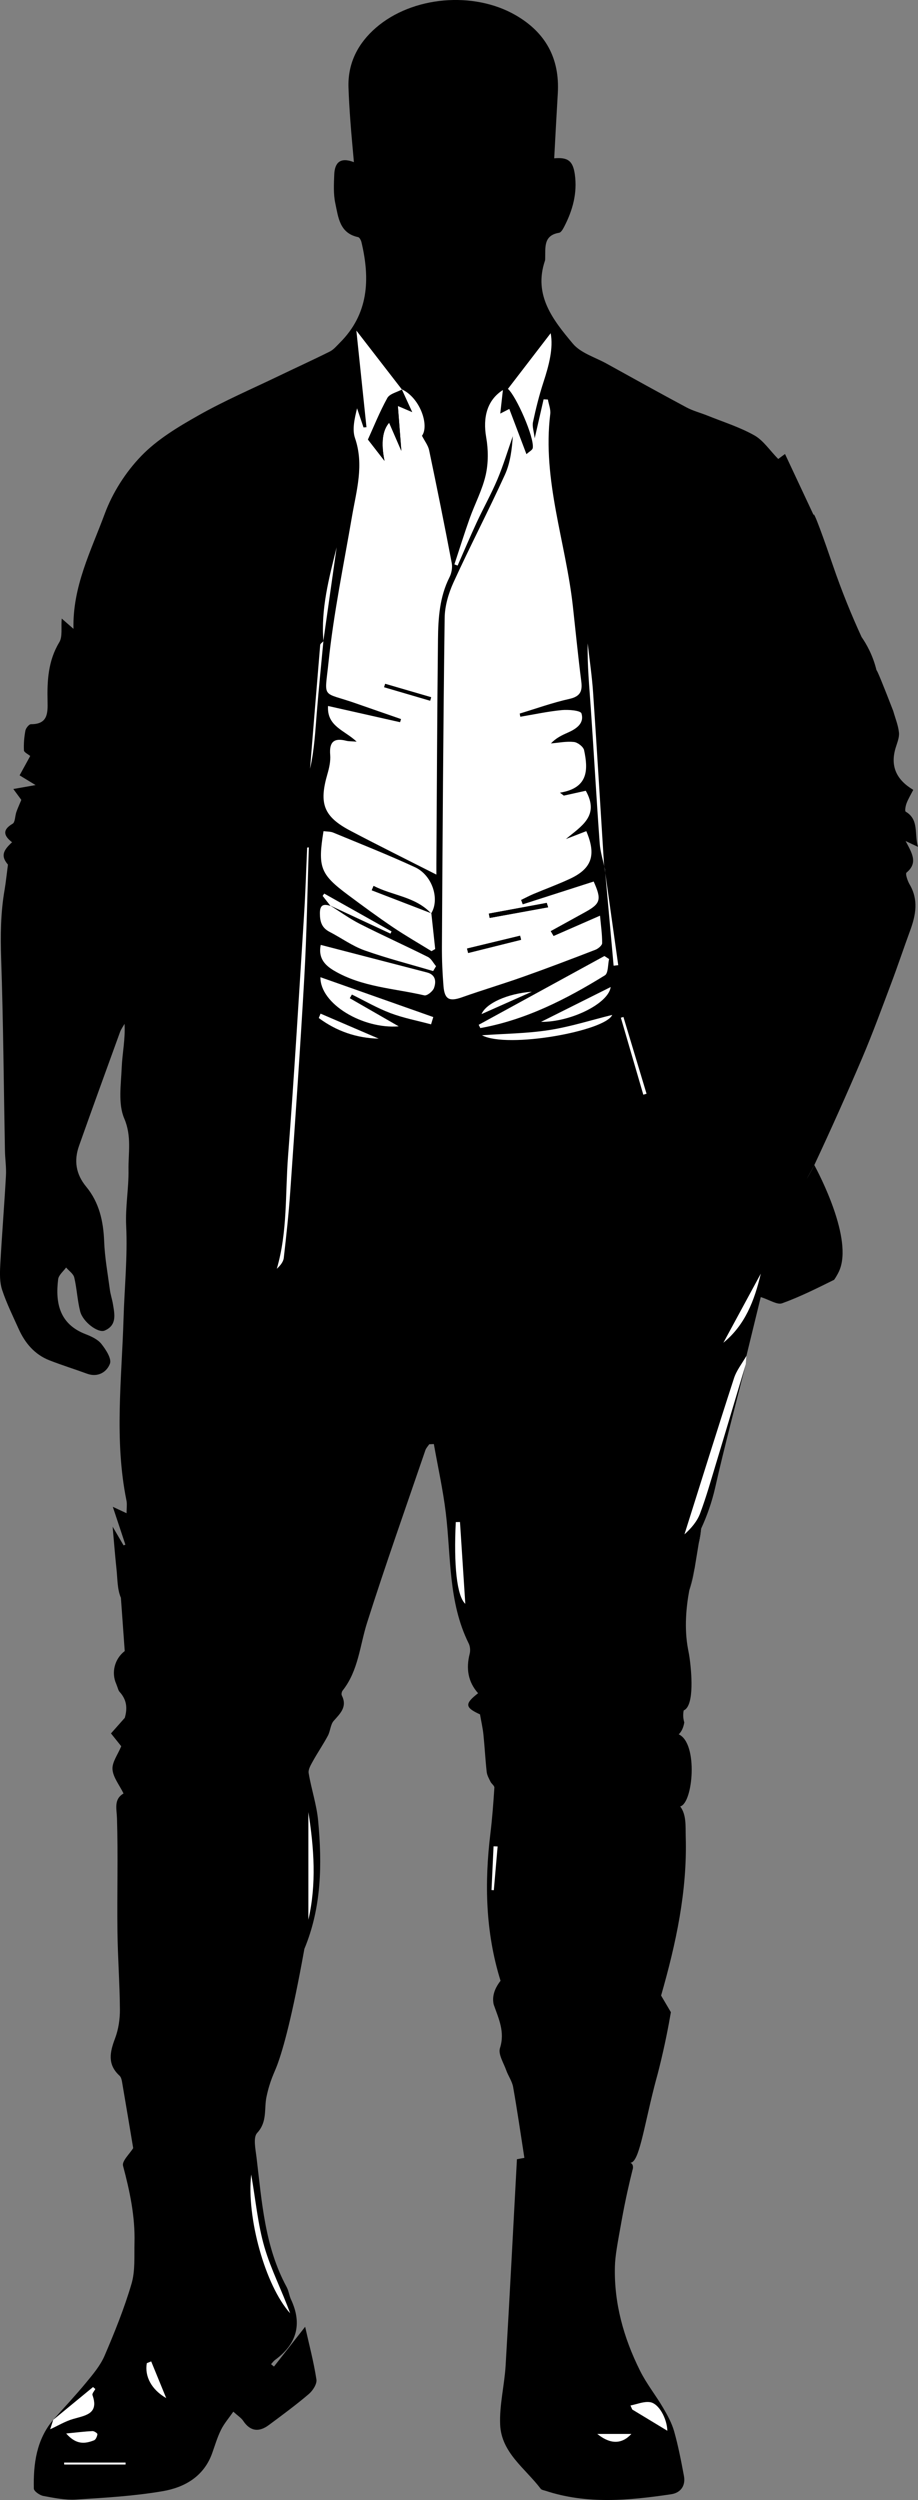 <?xml version="1.0" encoding="UTF-8"?>
<svg id="Layer_2" data-name="Layer 2" xmlns="http://www.w3.org/2000/svg" viewBox="0 0 345.08 939.45">
  <rect x="0" y="0" width="345.08" height="939.45" fill="#808080" stroke="none"/>
  <defs>
    <style>
      .cls-1, .cls-2 {
        stroke-width: 0px;
      }

      .cls-2 {
        fill: #fff;
      }
    </style>
  </defs>
  <g id="Layer_1-2" data-name="Layer 1">
    <g>
      <path class="cls-1" d="m121.57,240.96c-.42.47-1.17.91-1.21,1.41-1.31,15.5-2.56,31-3.81,46.5,1.61-7.02,1.97-14.15,2.55-21.25.73-8.91,1.64-17.81,2.45-26.75,1.67-11.74,3.34-23.48,5.01-35.22-2.88,11.6-5.97,23.16-4.98,35.31Zm105.85,85.89c1.08,12.01,2.16,24.03,3.25,36.04.58-.06,1.16-.13,1.74-.19-1.68-11.93-3.36-23.85-5.03-35.78-.12-.82-.3-1.64-.35-2.47-1.35-21.4-2.63-42.8-4.08-64.2-.42-6.18-1.34-12.33-2.03-18.49-.19,8.16.61,16.23,1.16,24.31,1.16,16.91,2.12,33.83,3.34,50.74.24,3.37,1.33,6.68,2,10.05Zm-103.19,13.57c-2.52-.8-3.99-.56-3.99,2.76,0,3.13.68,5.46,3.61,6.97,4.42,2.29,8.54,5.33,13.17,6.97,8.45,3.01,17.18,5.23,25.79,7.78l1.09-1.83c-1.01-1.19-1.78-2.84-3.07-3.48-8.45-4.23-17.07-8.1-25.49-12.38-3.92-1.99-7.52-4.61-11.27-6.95,7.57,3.52,15.14,7.05,22.7,10.57.14-.28.28-.56.41-.83-8.44-4.74-16.87-9.48-25.31-14.22-.2.29-.4.58-.6.87.98,1.25,1.96,2.5,2.95,3.76Zm37.82,2.84c3.34-5.29.53-14.36-6.06-17.39-10.09-4.65-20.44-8.75-30.71-13-1.11-.46-2.45-.38-3.67-.55-2.2,13.52-1.23,16.15,9.03,23.83,5.59,4.18,11.21,8.31,16.99,12.22,4.73,3.2,9.71,6.05,14.58,9.05.46-.27.92-.54,1.38-.81-.48-4.48-.97-8.97-1.45-13.45l-.09.1Zm-11.05-197s.11.1.11.1c-5.45-7.04-10.89-14.08-17.14-22.16,1.32,12.63,2.56,24.47,3.8,36.31-.37.03-.74.06-1.11.08-.81-2.4-1.62-4.8-2.43-7.19-.94,3.97-1.89,7.94-.77,11.2,3.47,10.11.53,19.69-1.14,29.46-3.11,18.18-6.88,36.29-8.8,54.6-1.51,14.45-2.81,11.02,10.39,15.66,5.61,1.97,11.23,3.91,16.85,5.86-.12.39-.24.79-.36,1.18-8.95-2.02-17.9-4.03-27.08-6.1-.49,7.7,6.23,9.1,10.75,13.41-2.02-.16-2.99-.1-3.89-.33-4.61-1.18-6.46.41-6.05,5.26.2,2.38-.36,4.91-1.04,7.24-3.24,11.16-1.43,16.02,8.73,21.36,10.64,5.59,21.41,10.92,32.23,16.43,0-.87,0-2.47,0-4.07.18-28.12.28-56.25.6-84.37.09-7.96.6-15.93,4.33-23.31.78-1.54,1.16-3.65.84-5.33-2.69-14.16-5.54-28.29-8.5-42.4-.38-1.8-1.66-3.41-2.69-5.43,2.8-3.78-.61-14.23-7.62-17.48Zm57.12,205.45c-.36-.61-.72-1.23-1.08-1.84,4.28-2.36,8.55-4.72,12.83-7.07,5.94-3.26,6.38-4.73,3.33-11.57-8.87,2.85-17.77,5.71-26.67,8.57l-.62-1.65c1.54-.75,3.06-1.57,4.64-2.23,4.6-1.94,9.31-3.65,13.82-5.76,8.17-3.83,9.86-8.93,6.05-17.86-2.55.99-5.11,1.98-7.67,2.97,5.68-4.79,12.81-8.64,7.48-18.15-2.76.61-5.51,1.22-8.26,1.83l-1.46-1.11c10.74-1.72,10.64-8.66,9.08-15.97-.28-1.29-2.41-2.93-3.83-3.08-2.83-.3-5.76.31-8.64.55,1.9-2.02,4.07-3.06,6.27-4.03,3.24-1.42,6.36-3.48,5.21-7.25-.34-1.11-4.87-1.49-7.39-1.25-5.23.5-10.4,1.63-15.59,2.5l-.23-1.2c6.18-1.87,12.29-4.08,18.58-5.48,4.04-.9,5.06-2.73,4.57-6.55-1.2-9.41-2.13-18.86-3.17-28.3-2.66-24.09-11.56-47.44-8.5-72.22.22-1.75-.57-3.63-.89-5.45-.54-.03-1.08-.05-1.61-.08-1.05,4.58-2.1,9.17-3.35,14.64-.31-2.58-.99-4.44-.64-6.08,1.07-5.02,2.3-10.03,3.9-14.9,2.11-6.45,3.8-12.86,2.75-18.51-5.12,6.66-10.59,13.78-16.07,20.92,3.09,2.67,10.01,18.29,9.33,22.24-.13.76-1.34,1.34-2.37,2.3-2.29-6.05-4.32-11.39-6.44-17-1.08.56-2.14,1.1-3.4,1.75.35-3.1.65-5.8.99-8.86-5.92,3.78-7.6,10.26-6.27,17.83.8,4.57.83,9.6-.19,14.1-1.27,5.62-4.09,10.87-6.04,16.35-2.03,5.71-3.83,11.5-5.73,17.25.4.15.8.3,1.21.45,2.39-5.43,4.7-10.9,7.2-16.28,2.52-5.42,5.46-10.66,7.78-16.16,2.22-5.28,3.87-10.79,5.77-16.2-.34,5.01-.96,10.07-2.97,14.49-6.2,13.61-13.13,26.89-19.34,40.49-1.87,4.1-3.25,8.84-3.31,13.31-.55,41.14-.78,82.28-1.03,123.42-.03,4.99.19,10,.59,14.97.4,5.03,2.24,5.85,6.98,4.17,7.65-2.71,15.44-5.02,23.09-7.74,9.06-3.22,18.05-6.64,27.02-10.1,1.06-.41,2.54-1.65,2.55-2.51.02-3.37-.48-6.74-.8-10.31-6.3,2.76-11.87,5.2-17.43,7.63Zm-87.56,3.36c-.93,4.58,1.1,7.38,4.97,9.66,10.5,6.2,22.55,6.65,33.99,9.31.99.23,3.16-1.49,3.61-2.74.89-2.43.68-5.02-2.65-5.88-13.15-3.4-26.3-6.82-39.92-10.35Zm108.4,5.29c-.58-.38-1.17-.75-1.75-1.13-15.75,8.62-31.51,17.24-47.26,25.85.21.41.41.82.62,1.23,17.06-3.07,32.24-10.82,46.82-19.82,1.3-.8,1.09-4.04,1.58-6.14Zm-108.52,6.84c-.13,10.04,15.95,19.56,29.43,18.47-5.81-3.34-12.1-6.96-18.39-10.57l.79-1.38c4.83,2.37,9.52,5.1,14.52,6.99,4.91,1.85,10.15,2.84,15.24,4.21.28-.91.55-1.83.83-2.74-13.99-4.94-27.98-9.88-42.42-14.98Zm-4.34-48.77c-.22.02-.43.04-.65.07-.38,8.46-.63,16.94-1.17,25.39-1.91,30.2-3.69,60.41-6.01,90.58-1.08,14.07-.15,28.38-4.23,42.32,1.29-1.2,2.45-2.59,2.62-4.08.95-8.25,1.86-16.52,2.43-24.81,1.87-26.88,3.77-53.76,5.29-80.66.92-16.25,1.16-32.53,1.71-48.8Zm65.06,70.59c9.6,5.1,46.38-1.58,48.97-7.65-7.88,1.94-15.74,4.46-23.79,5.71-8.29,1.29-16.78,1.35-25.18,1.94Zm-86.73,428.1c-1.83,16.04,5.22,41.66,14.63,52.16-3.01-8.39-7.18-16.39-9.66-24.89-2.48-8.53-3.28-17.55-4.97-27.27Zm135.13-446.23c-8.87,4.44-17.18,8.59-26.19,13.1,11.18.1,25.36-6.88,26.19-13.1Zm7.44,533.03c.22.5.44,1.01.66,1.51,4.45,2.69,8.89,5.38,13.2,7.99-.15-4.6-3.16-10.29-6.57-10.76-2.33-.32-4.85.79-7.29,1.26Zm-121.08-182.54c3.1-13.37,2.13-26.9,0-40.44v40.44Zm56.99-149.46c-.53.01-1.06.03-1.59.04-.79,16.26.42,27.81,3.58,30.72-.68-10.52-1.34-20.64-2-30.76Zm-30.54-181.64c-7.29-3.13-14.57-6.26-21.86-9.4-.22.55-.45,1.1-.67,1.65,6.59,4.89,14.1,7.55,22.53,7.75Zm143.63,88.3c-4.85,8.95-9.44,17.43-14.07,25.98,8.15-6.66,11.66-15.74,14.07-25.98Zm-86.08-105.93c-9.35.71-17.25,4.42-18.9,8.41,6.79-3.02,12.85-5.71,18.9-8.41ZM56.83,887.36c-.55.22-1.09.44-1.64.67-.86,4.89,1.67,9.89,7.29,13.13-2.1-5.12-3.87-9.46-5.65-13.8Zm-31.95,27.09c3.81,4.38,7.15,3.86,10.47,2.57.66-.25,1.16-1.47,1.27-2.3.04-.33-1.2-1.2-1.83-1.17-2.89.13-5.77.49-9.91.9Zm216.95-503.09c.41-.12.81-.23,1.22-.35l-8.69-28.86c-.32.09-.65.18-.97.28,2.81,9.64,5.63,19.29,8.44,28.93Zm-17.31,503.26c4.88,3.94,9.18,3.95,12.82,0h-12.82Zm-200.4,10.76c0,.25.02.49.03.74h23.06c0-.25,0-.49,0-.74h-23.08Zm162.94-231.53c-.51-.02-1.02-.03-1.53-.05-.26,5.48-.51,10.96-.77,16.44l.87.06,1.43-16.45ZM19.99,909.32s-.07.07-.1.11c.01-.01.02-.02.03-.02.03-.03.06-.05.09-.08.01-.02.01-.03.02-.05-.02.01-.03.03-.04.04Zm239.09-311.55c1.35-4.15,1.85-7.53,2.01-8.35-.21.77-1.18,3.92-2.01,8.35Zm2.04-8.52s-.02.07-.03.14c.03-.08.04-.13.04-.15h-.01Zm1.54-9.32c.58-2.29.81-4.23.91-5.52-.3,1.84-.61,3.68-.91,5.52Zm40.58-136.91c1.04-1.7,2.03-3.43,2.86-5.22-.96,1.74-1.91,3.48-2.86,5.22Z"/>
      <path class="cls-1" d="m290.7,465.84c2-4.99,4.55-9.72,7.25-14.37,1.65-2.83,3.52-5.55,5.22-8.34-4.15,7.57-8.31,15.14-12.47,22.71Z"/>
      <path class="cls-1" d="m341.93,332.35c3.39,5.76,2.35,11.46.22,17.26-2.42,6.59-4.63,13.25-7.11,19.82-3.56,9.46-7.03,18.97-10.99,28.26-5.75,13.47-11.74,26.85-17.95,40.11-.96,1.74-1.91,3.48-2.86,5.22,1.04-1.7,2.03-3.43,2.86-5.22,1.86,3.47,14.57,27.68,9.41,39.66-.79,1.82-1.96,3.46-1.96,3.46-6.4,3.17-12.83,6.4-19.53,8.82-1.88.68-4.72-1.29-8.05-2.33-1.62,6.65-3.51,14.39-5.4,22.14-.44.77-.91,1.52-1.4,2.27-.16.25-.32.49-.47.74-1.1,1.72-2.17,3.46-2.78,5.35-6.34,19.5-12.43,39.08-18.61,58.64,2.53-2.27,4.72-4.84,5.84-7.82,2.28-6.05,4.04-12.31,5.92-18.51,3.75-12.39,7.43-24.81,11.15-37.21.04-.15.09-.3.13-.45-3.86,15.46-7.99,30.86-11.5,46.4-1.23,5.44-3.03,10.56-5.28,15.44h0c-.3,1.85-.61,3.69-.91,5.53-.51,3.1-1.02,6.2-1.53,9.3h0s-.01.02-.01.02c-.01.02-.02.07-.03.14v.03c-.21.77-1.18,3.92-2.01,8.35-1.09,5.87-1.94,14-.45,21.9.19.98.52,2.55.79,4.9.29,2.48,1.88,16.37-2.42,18.18-.08.38-.14.8-.16,1.26-.08,1.32.14,2.44.39,3.25-.36,2.11-1.11,3.52-2.1,4.47h.01c7.39,3.38,5.39,25.91.55,27.09,2.38,3.11,1.97,7.4,2.08,11.41.61,20.5-3.69,40.2-9.26,59.66,1.22,2.09,2.45,4.17,3.68,6.25-.87,5.09-2.23,12.26-4.36,20.82-.93,3.75-.93,3.42-1.89,7.19-4.04,15.93-5.74,28.46-8.97,28.56.28.14.47.32.58.45.72.89.25,2.18.21,2.28-1.14,4.54-2.65,11.02-4.06,18.87-1.58,8.84-2.46,13.25-2.56,17.57-.31,13.47,3.18,26.45,9.49,39.06,2.41,4.83,5.86,9.13,8.6,13.8,1.66,2.82,3.3,5.78,4.18,8.9,1.55,5.48,2.63,11.12,3.68,16.73.71,3.77-1.27,6.4-4.84,6.92-15.78,2.34-31.6,3.85-47.2-1.31-.63-.2-1.47-.31-1.81-.77-5.78-7.64-14.81-13.56-15.23-24.13-.3-7.36,1.62-14.78,2.06-22.21,1.53-25.74,2.84-51.49,4.25-77.48,1.3-.24,2.66-.49,2.8-.51-1.42-9.1-2.68-17.88-4.23-26.62-.39-2.19-1.85-4.18-2.61-6.33-.98-2.76-3.07-6.01-2.34-8.29,1.95-6.09-.49-11.05-2.33-16.31-.08-.23-.13-.54-.18-.98-.4-3.27,1.24-6.1,2.73-8.02-5.66-18.17-6.09-36.67-3.81-55.38.7-5.71,1.11-11.46,1.49-17.2.05-.7-1.07-1.42-1.46-2.22-.58-1.18-1.29-2.42-1.43-3.69-.51-4.68-.75-9.39-1.23-14.07-.25-2.42-.81-4.81-1.28-7.54-5.62-2.56-5.9-3.95-.72-7.95-3.82-4.29-4.57-9.31-3.16-14.83.31-1.2.17-2.79-.38-3.89-7.71-15.55-6.6-32.59-8.61-49.12-1.05-8.65-2.96-17.2-4.48-25.8-.58.03-1.16.05-1.74.08-.49.74-1.16,1.41-1.44,2.22-7.37,21.57-15,43.05-21.9,64.77-2.76,8.66-3.26,18.05-9.21,25.56-.35.44-.54,1.38-.31,1.84,2.12,4.23-.5,6.7-3.04,9.54-1.24,1.39-1.25,3.82-2.19,5.58-1.74,3.26-3.84,6.32-5.63,9.55-.77,1.4-1.83,3.13-1.6,4.52.99,5.99,3,11.85,3.56,17.86,1.52,16.35,1.31,32.6-5.17,48.18-4.59,25.55-7.94,37.51-10.22,43.68-1.08,2.91-2.73,5.75-4.03,11.96-.94,4.55.39,9.33-3.51,13.54-1.56,1.69-.61,6.05-.24,9.12,2.02,16.65,3.06,33.55,11.33,48.77.78,1.44.95,3.2,1.65,4.7,4.31,9.25,2.14,16.73-5.98,22.69-.59.43-1.02,1.06-1.53,1.61.37.3.73.6,1.1.9,3.75-4.78,7.49-9.57,11.72-14.96,1.5,6.72,3.23,13.22,4.24,19.83.25,1.67-1.38,4.19-2.88,5.46-4.8,4.09-9.9,7.84-14.97,11.61-3.69,2.75-6.98,2.51-9.7-1.58-.71-1.06-1.91-1.8-3.7-3.42-1.69,2.45-3.48,4.5-4.64,6.87-1.4,2.82-2.27,5.89-3.35,8.87-3.16,8.69-10.39,12.75-18.59,14.15-10.71,1.83-21.64,2.46-32.51,3.14-4.08.25-8.27-.6-12.33-1.36-1.37-.26-3.54-1.78-3.56-2.77-.2-9.26.96-18.25,7.2-25.74.03-.03.06-.05.09-.08-.4,1.24-.81,2.48-1.14,3.52,2.93-1.35,5.63-2.99,8.57-3.85,4.65-1.37,9.83-1.87,7.3-9-.19-.56.69-1.5,1.07-2.26-.28-.24-.56-.48-.84-.73-4.99,4.11-9.98,8.21-14.96,12.32.01-.02.01-.03.02-.05h0c4.12-4.61,8.36-9.12,12.29-13.88,2.61-3.17,5.39-6.45,6.99-10.16,3.79-8.83,7.41-17.81,10.12-27.01,1.44-4.87,1-10.34,1.13-15.54.25-9.86-1.78-19.35-4.31-28.84-.47-1.78,2.5-4.47,3.82-6.64-1.28-7.64-2.63-15.79-4.03-23.94-.2-1.13-.35-2.58-1.1-3.26-4.67-4.28-3.63-8.89-1.67-14.07,1.26-3.35,1.83-7.17,1.81-10.77-.07-9.84-.82-19.68-.93-29.52-.17-14.1.26-28.22-.17-42.31-.12-3.76-1.27-7.18,2.46-9.39-1.59-3.25-3.95-6.1-4.15-9.09-.19-2.68,2-5.52,3.29-8.66-.93-1.17-2.4-3-3.86-4.82.14-.16.36-.41.5-.56,1.57-1.77,3.13-3.53,4.69-5.29,1.1-3.83.66-6.9-1.98-9.8-.47-.52-.59-1.35-1.23-2.94-1.93-4.26-.63-9.43,3.19-12.36-.48-6.67-.96-13.34-1.44-20.02-1.38-3.18-1.26-7.06-1.64-10.64-.55-5.08-.94-10.17-1.47-16.08,1.6,2.74,2.85,4.89,4.11,7.03.23-.09.46-.17.69-.26-1.42-4.27-2.84-8.55-4.73-14.23,2.63,1.23,3.67,1.71,5.17,2.41,0-1.87.24-3.37-.04-4.77-4.61-22.69-1.78-45.5-1.1-68.27.34-11.66,1.55-23.34.99-34.95-.34-7.18.99-14.1.88-21.04-.11-6.28,1.26-12.63-1.6-19.3-2.36-5.51-1.22-12.69-.96-19.1.22-5.4,1.41-10.76,1.07-16.48-.58,1.03-1.3,2-1.7,3.09-5.17,14.23-10.34,28.46-15.4,42.73-1.97,5.55-1.24,10.63,2.69,15.4,4.85,5.87,6.45,12.9,6.74,20.48.23,6.11,1.35,12.2,2.16,18.29.24,1.81.86,3.56,1.15,5.36.63,3.82,1.56,7.91-3.12,9.92-2.46,1.05-8.17-3.23-9.19-7.17-1.07-4.16-1.24-8.56-2.23-12.76-.34-1.42-2.01-2.52-3.07-3.77-1.04,1.46-2.79,2.83-2.99,4.4-1.12,9.08.56,16.92,10.38,20.68,2.14.83,4.53,1.94,5.88,3.65,1.68,2.12,3.91,5.55,3.21,7.41-1.16,3.09-4.46,5.28-8.6,3.77-4.68-1.71-9.45-3.2-14.1-5.01-5.59-2.18-9.2-6.46-11.61-11.81-2.18-4.85-4.56-9.65-6.22-14.68-.93-2.83-.87-6.1-.71-9.14.61-11.27,1.53-22.52,2.15-33.78.18-3.15-.33-6.32-.38-9.48-.45-23.99-.61-47.99-1.42-71.96-.29-8.75-.21-17.37,1.29-25.98.46-2.67.72-5.38,1.26-9.47-2.72-3.18-1.9-5.24,1.55-8.4-3.03-2.34-3.86-4.59.21-6.96.97-.56.88-2.88,1.39-4.36.43-1.28,1.02-2.51,1.88-4.6-.61-.84-1.98-2.7-3.01-4.09,2.58-.46,4.8-.84,8.37-1.47-2.7-1.65-4.06-2.48-6.01-3.66,1.43-2.6,2.81-5.12,3.99-7.27-.86-.73-2.32-1.39-2.36-2.11-.12-2.47.09-5,.55-7.43.18-.94,1.37-2.42,2.1-2.41,6.25.03,6.34-4.04,6.23-8.6-.18-7.69.19-15.21,4.41-22.19,1.28-2.11.62-5.39.91-8.91,1.51,1.32,2.72,2.38,4.43,3.87-.42-15.85,6.62-29.37,11.75-43.25,2.92-7.9,7.86-15.64,13.71-21.7,6.03-6.26,13.93-10.98,21.6-15.31,9.68-5.47,19.94-9.88,29.98-14.71,6.43-3.1,12.93-6.05,19.31-9.24,1.43-.71,2.55-2.09,3.72-3.25,10.89-10.84,11.48-23.93,8.18-37.83-.17-.72-.72-1.8-1.26-1.91-6.99-1.47-7.45-7.49-8.57-12.7-.75-3.49-.54-7.24-.4-10.86.18-4.25,2.09-6.66,7.39-4.61-.47-5.38-.95-10.28-1.31-15.2-.32-4.32-.59-8.64-.73-12.96-.28-9.13,3.63-16.54,10.29-22.33,13.74-11.92,36.75-13.84,52.51-4.76,11.35,6.54,16.66,16.32,15.88,29.42-.49,8.13-.91,16.26-1.35,24.38,5.15-.45,7.03.95,7.75,6.02,1,7.04-.81,13.55-4.02,19.73-.45.86-1.14,2.11-1.88,2.23-5.9.97-5.13,5.45-5.24,9.5-.01.34.01.69-.09,1-4.41,13.01,3.1,22.34,10.48,31.16,2.97,3.55,8.36,5.11,12.68,7.5,9.99,5.53,19.97,11.07,30.04,16.46,2.46,1.32,5.26,2.03,7.88,3.08,5.91,2.39,12.08,4.31,17.6,7.41,3.4,1.9,5.78,5.61,9.01,8.9,0,0,.79-.58,2.55-1.88,3.65,7.79,7.21,15.38,10.76,22.96-.11-2.09,4.02,9.47,7.18,18.72,3.42,9.99,7.13,19.03,10.84,27.09,1.78,2.57,4.23,6.79,5.61,12.48.24,0,2.29,4.98,6.31,15.37.75,2.7,1.87,5.36,2.14,8.11.18,1.87-.72,3.89-1.29,5.81-2.04,6.88.4,11.95,6.66,15.67-.92,1.79-1.87,3.35-2.51,5.02-.39,1-.73,2.95-.33,3.18,5.11,3,3.17,8.37,4.62,13.23-1.48-.7-2.61-1.24-4.66-2.2,2.37,4.5,4.78,8.17.35,11.86-.52.43.38,3.12,1.16,4.45Z"/>
      <path class="cls-2" d="m280.35,512.56c-3.76,12.55-7.48,25.12-11.28,37.66-1.88,6.2-3.64,12.46-5.92,18.52-1.12,2.97-3.31,5.54-5.84,7.81,6.18-19.56,12.27-39.14,18.61-58.64.97-2.98,3.07-5.59,4.64-8.36-.07,1-.14,2.01-.22,3.01Z"/>
      <path class="cls-2" d="m208.12,351.72c5.56-2.44,11.12-4.87,17.43-7.63.32,3.57.82,6.94.8,10.31,0,.86-1.49,2.1-2.55,2.51-8.97,3.46-17.96,6.89-27.02,10.1-7.65,2.72-15.44,5.03-23.09,7.74-4.74,1.68-6.57.86-6.98-4.17-.4-4.98-.62-9.98-.59-14.97.25-41.14.48-82.29,1.03-123.42.06-4.47,1.44-9.2,3.31-13.31,6.21-13.6,13.14-26.88,19.34-40.49,2.01-4.42,2.63-9.48,2.97-14.49-1.9,5.41-3.55,10.92-5.77,16.2-2.32,5.5-5.26,10.74-7.78,16.16-2.5,5.38-4.81,10.85-7.2,16.28-.4-.15-.8-.3-1.21-.45,1.9-5.75,3.7-11.54,5.73-17.25,1.95-5.48,4.77-10.73,6.04-16.35,1.02-4.5.99-9.53.19-14.1-1.33-7.57.35-14.06,6.27-17.83-.34,3.07-.64,5.76-.99,8.86,1.26-.65,2.31-1.19,3.4-1.75,2.12,5.61,4.15,10.95,6.44,17,1.03-.96,2.24-1.54,2.37-2.3.68-3.94-6.24-19.57-9.33-22.24,5.49-7.14,10.96-14.26,16.07-20.92,1.05,5.65-.64,12.06-2.75,18.51-1.59,4.87-2.83,9.88-3.9,14.9-.35,1.64.33,3.49.64,6.08,1.25-5.48,2.3-10.06,3.35-14.64.54.03,1.08.05,1.61.08.32,1.82,1.11,3.7.89,5.45-3.05,24.78,5.84,48.13,8.5,72.22,1.04,9.43,1.97,18.88,3.17,28.3.49,3.82-.53,5.65-4.57,6.55-6.29,1.4-12.4,3.61-18.58,5.48l.23,1.2c5.19-.87,10.36-2,15.59-2.5,2.52-.24,7.05.14,7.39,1.25,1.16,3.77-1.97,5.83-5.21,7.25-2.21.97-4.38,2.01-6.27,4.03,2.89-.24,5.81-.86,8.64-.55,1.42.15,3.55,1.79,3.83,3.08,1.56,7.31,1.66,14.25-9.08,15.97l1.46,1.11c2.75-.61,5.5-1.22,8.26-1.83,5.33,9.51-1.8,13.36-7.48,18.15,2.56-.99,5.12-1.98,7.67-2.97,3.81,8.93,2.12,14.02-6.05,17.86-4.52,2.12-9.22,3.82-13.82,5.76-1.58.67-3.09,1.48-4.64,2.23l.62,1.65c8.9-2.86,17.81-5.72,26.67-8.57,3.05,6.84,2.61,8.31-3.33,11.57-4.28,2.35-8.56,4.71-12.83,7.07.36.61.72,1.23,1.08,1.84Zm-2.08-10.78c-.17-.55-.34-1.1-.52-1.65-7.25,1.34-14.51,2.68-21.76,4.02.1.54.21,1.08.31,1.63,7.32-1.33,14.65-2.66,21.97-4Zm-30.47,15.5c.14.56.28,1.12.42,1.68,6.63-1.65,13.26-3.31,19.9-4.96-.13-.51-.25-1.02-.38-1.53-6.65,1.6-13.29,3.21-19.93,4.81Z"/>
      <path class="cls-2" d="m151,146.27c7.01,3.25,10.42,13.69,7.62,17.48,1.03,2.02,2.31,3.63,2.69,5.43,2.96,14.11,5.81,28.24,8.5,42.4.32,1.68-.06,3.79-.84,5.33-3.73,7.38-4.24,15.35-4.33,23.31-.32,28.12-.42,56.24-.6,84.37-.01,1.6,0,3.2,0,4.07-10.83-5.5-21.6-10.84-32.23-16.43-10.16-5.34-11.97-10.2-8.73-21.36.68-2.33,1.24-4.87,1.04-7.24-.4-4.85,1.44-6.44,6.05-5.26.9.23,1.87.17,3.89.33-4.51-4.31-11.24-5.71-10.75-13.41,9.18,2.07,18.13,4.09,27.08,6.1.12-.39.24-.79.36-1.18-5.62-1.95-11.24-3.89-16.85-5.86-13.2-4.65-11.9-1.22-10.39-15.66,1.92-18.31,5.69-36.43,8.8-54.6,1.68-9.78,4.61-19.35,1.14-29.46-1.12-3.26-.18-7.24.77-11.2.81,2.4,1.62,4.8,2.43,7.19.37-.03.74-.06,1.11-.08-1.24-11.84-2.48-23.68-3.8-36.31,6.25,8.08,11.7,15.12,17.14,22.16-1.88,1.03-4.62,1.6-5.49,3.19-2.93,5.32-5.2,11-7.29,15.6,2.58,3.33,4.45,5.74,6.22,8.02q-2.05-10.04,1.74-14.33c1.4,3.22,2.75,6.33,4.59,10.57-.5-6.38-.89-11.44-1.31-16.89,1.73.74,2.92,1.25,5.37,2.3-1.66-3.62-2.79-6.09-3.93-8.57Zm-6.21,110.7c-.13.42-.26.84-.39,1.27,5.76,1.69,11.53,3.38,17.29,5.07.13-.43.25-.87.38-1.3-5.76-1.68-11.52-3.36-17.28-5.04Z"/>
      <path class="cls-2" d="m162.14,343.17c.48,4.48.97,8.97,1.45,13.45-.46.27-.92.54-1.38.81-4.87-3-9.84-5.85-14.58-9.05-5.77-3.91-11.4-8.05-16.99-12.22-10.26-7.67-11.23-10.3-9.03-23.83,1.22.17,2.56.09,3.67.55,10.27,4.25,20.62,8.34,30.71,13,6.58,3.04,9.4,12.11,6.06,17.4-5.94-6.38-14.53-6.65-21.62-10.37-.23.55-.46,1.1-.69,1.65,7.47,2.88,14.93,5.75,22.4,8.63Z"/>
      <path class="cls-2" d="m120.56,355.07c13.62,3.53,26.77,6.95,39.92,10.35,3.33.86,3.54,3.45,2.65,5.88-.46,1.24-2.62,2.97-3.61,2.74-11.44-2.66-23.49-3.1-33.99-9.31-3.87-2.28-5.89-5.08-4.97-9.66Z"/>
      <path class="cls-2" d="m124.08,340.27c3.75,2.34,7.35,4.96,11.27,6.95,8.42,4.27,17.04,8.15,25.49,12.38,1.28.64,2.06,2.3,3.07,3.48l-1.09,1.83c-8.61-2.55-17.34-4.78-25.79-7.78-4.63-1.65-8.75-4.69-13.17-6.97-2.93-1.52-3.61-3.84-3.61-6.97,0-3.32,1.47-3.56,3.99-2.76l-.15-.15Z"/>
      <path class="cls-2" d="m228.96,360.37c-.49,2.1-.28,5.34-1.58,6.14-14.58,9-29.76,16.75-46.82,19.82-.21-.41-.41-.82-.62-1.23,15.75-8.62,31.51-17.24,47.26-25.85.58.38,1.17.75,1.75,1.13Z"/>
      <path class="cls-2" d="m120.45,367.21c14.45,5.1,28.44,10.04,42.42,14.98-.28.91-.55,1.83-.83,2.74-5.09-1.37-10.33-2.36-15.24-4.21-5.01-1.89-9.7-4.63-14.52-6.99l-.79,1.38c6.29,3.62,12.58,7.23,18.39,10.57-13.48,1.09-29.57-8.44-29.43-18.47Z"/>
      <path class="cls-2" d="m116.1,318.44c-.55,16.27-.79,32.55-1.71,48.8-1.52,26.9-3.42,53.78-5.29,80.66-.58,8.29-1.48,16.56-2.43,24.81-.17,1.5-1.33,2.88-2.62,4.08,4.08-13.94,3.15-28.25,4.23-42.32,2.32-30.17,4.09-60.38,6.01-90.58.54-8.45.79-16.93,1.17-25.39.22-.02.43-.04.65-.07Z"/>
      <path class="cls-2" d="m181.17,389.03c8.4-.6,16.89-.65,25.18-1.94,8.05-1.25,15.91-3.77,23.79-5.71-2.59,6.07-39.38,12.75-48.97,7.65Z"/>
      <path class="cls-2" d="m94.43,817.13c1.69,9.73,2.49,18.74,4.97,27.27,2.47,8.49,6.65,16.49,9.66,24.89-9.41-10.5-16.45-36.12-14.63-52.16Z"/>
      <path class="cls-2" d="m227.44,326.83c-.7-3.34-1.78-6.65-2.02-10.02-1.23-16.9-2.18-33.83-3.34-50.74-.55-8.08-1.35-16.15-1.16-24.31.69,6.16,1.61,12.31,2.03,18.49,1.45,21.39,2.73,42.8,4.08,64.2.05.83.23,1.64.35,2.47l.07-.09Z"/>
      <path class="cls-2" d="m19.89,909.43l15.08-12.41.85.72c-.38.76-1.27,1.71-1.07,2.27,2.53,7.13-2.65,7.63-7.3,8.99-2.94.86-5.65,2.5-8.57,3.85.34-1.06.75-2.32,1.16-3.57,0,0-.14.15-.14.15Z"/>
      <path class="cls-2" d="m229.56,370.9c-.83,6.22-15.01,13.2-26.19,13.1,9.01-4.51,17.32-8.66,26.19-13.1Z"/>
      <path class="cls-2" d="m237,903.93c2.44-.47,4.96-1.58,7.29-1.26,3.4.47,6.42,6.16,6.57,10.76-4.31-2.61-8.75-5.3-13.2-7.99-.22-.5-.44-1.01-.66-1.51Z"/>
      <path class="cls-2" d="m115.92,721.39v-40.44c2.13,13.54,3.1,27.07,0,40.44Z"/>
      <path class="cls-2" d="m172.91,571.93c.66,10.12,1.32,20.24,2,30.76-3.17-2.9-4.38-14.46-3.58-30.72.53-.01,1.06-.03,1.59-.04Z"/>
      <path class="cls-2" d="m121.57,240.91c-.83,8.9-1.74,17.8-2.47,26.71-.58,7.1-.94,14.22-2.55,21.25,1.26-15.5,2.5-31,3.81-46.5.04-.5.79-.94,1.21-1.41,0,0,0-.05,0-.05Z"/>
      <path class="cls-2" d="m142.36,390.3c-8.43-.2-15.94-2.86-22.53-7.75.22-.55.45-1.1.67-1.65,7.29,3.13,14.57,6.26,21.86,9.4Z"/>
      <path class="cls-2" d="m285.99,478.6c-2.41,10.24-5.93,19.32-14.07,25.98,4.63-8.55,9.22-17.03,14.07-25.98Z"/>
      <path class="cls-2" d="m124.23,340.42c-.98-1.25-1.96-2.5-2.95-3.76.2-.29.4-.58.6-.87,8.44,4.74,16.87,9.48,25.31,14.22-.14.28-.28.56-.41.83-7.57-3.52-15.14-7.05-22.7-10.57,0,0,.15.15.15.15Z"/>
      <path class="cls-2" d="m227.37,326.92c1.68,11.93,3.36,23.85,5.03,35.78-.58.06-1.16.13-1.74.19-1.08-12.01-2.16-24.03-3.24-36.05,0-.01-.06.08-.06.08Z"/>
      <path class="cls-2" d="m199.91,372.67c-6.05,2.69-12.1,5.38-18.9,8.41,1.64-3.99,9.55-7.7,18.9-8.41Z"/>
      <path class="cls-2" d="m56.83,887.36c1.78,4.34,3.55,8.67,5.65,13.8-5.62-3.24-8.15-8.25-7.29-13.13.55-.22,1.09-.44,1.64-.67Z"/>
      <path class="cls-2" d="m24.88,914.45c4.15-.4,7.02-.77,9.91-.9.63-.03,1.87.85,1.83,1.17-.11.83-.61,2.04-1.27,2.3-3.32,1.29-6.66,1.81-10.47-2.57Z"/>
      <path class="cls-2" d="m241.82,411.36c-2.81-9.64-5.63-19.29-8.44-28.93.32-.09.65-.18.97-.28l8.69,28.86c-.41.12-.81.23-1.22.35Z"/>
      <path class="cls-2" d="m224.52,914.62h12.82c-3.64,3.95-7.94,3.94-12.82,0Z"/>
      <path class="cls-2" d="m121.57,240.96c-.99-12.15,2.1-23.72,4.98-35.31-1.67,11.74-3.34,23.48-5,35.24.01.02.02.07.02.07Z"/>
      <path class="cls-2" d="m24.12,925.38h23.08c0,.25,0,.49,0,.74h-23.06c0-.25-.02-.49-.03-.74Z"/>
      <path class="cls-2" d="m187.06,693.85l-1.43,16.45-.87-.06c.26-5.48.51-10.96.77-16.44.51.02,1.02.03,1.53.05Z"/>
      <path class="cls-1" d="m206.04,340.94c-7.32,1.33-14.65,2.66-21.97,4-.1-.54-.21-1.08-.31-1.63,7.26-1.34,14.51-2.68,21.76-4.02.17.55.34,1.1.52,1.65Z"/>
      <path class="cls-1" d="m175.56,356.43c6.64-1.6,13.29-3.21,19.93-4.81.13.51.25,1.02.38,1.53-6.63,1.65-13.26,3.31-19.9,4.96-.14-.56-.28-1.12-.42-1.68Z"/>
      <path class="cls-1" d="m151,146.27c1.13,2.48,2.27,4.95,3.93,8.57-2.45-1.05-3.64-1.56-5.37-2.3.42,5.44.82,10.51,1.31,16.89-1.84-4.25-3.19-7.36-4.59-10.57q-3.79,4.29-1.74,14.33c-1.77-2.29-3.63-4.69-6.22-8.02,2.1-4.61,4.36-10.29,7.29-15.6.88-1.59,3.61-2.16,5.49-3.19,0,0-.11-.1-.11-.1Z"/>
      <path class="cls-1" d="m144.79,256.97c5.76,1.68,11.52,3.36,17.28,5.04-.13.43-.25.87-.38,1.3-5.76-1.69-11.53-3.38-17.29-5.07.13-.42.26-.84.39-1.27Z"/>
      <path class="cls-1" d="m162.14,343.17c-7.47-2.88-14.93-5.75-22.4-8.63.23-.55.46-1.1.69-1.65,7.09,3.72,15.69,3.99,21.62,10.37,0,0,.09-.1.09-.1Z"/>
    </g>
  </g>
</svg>